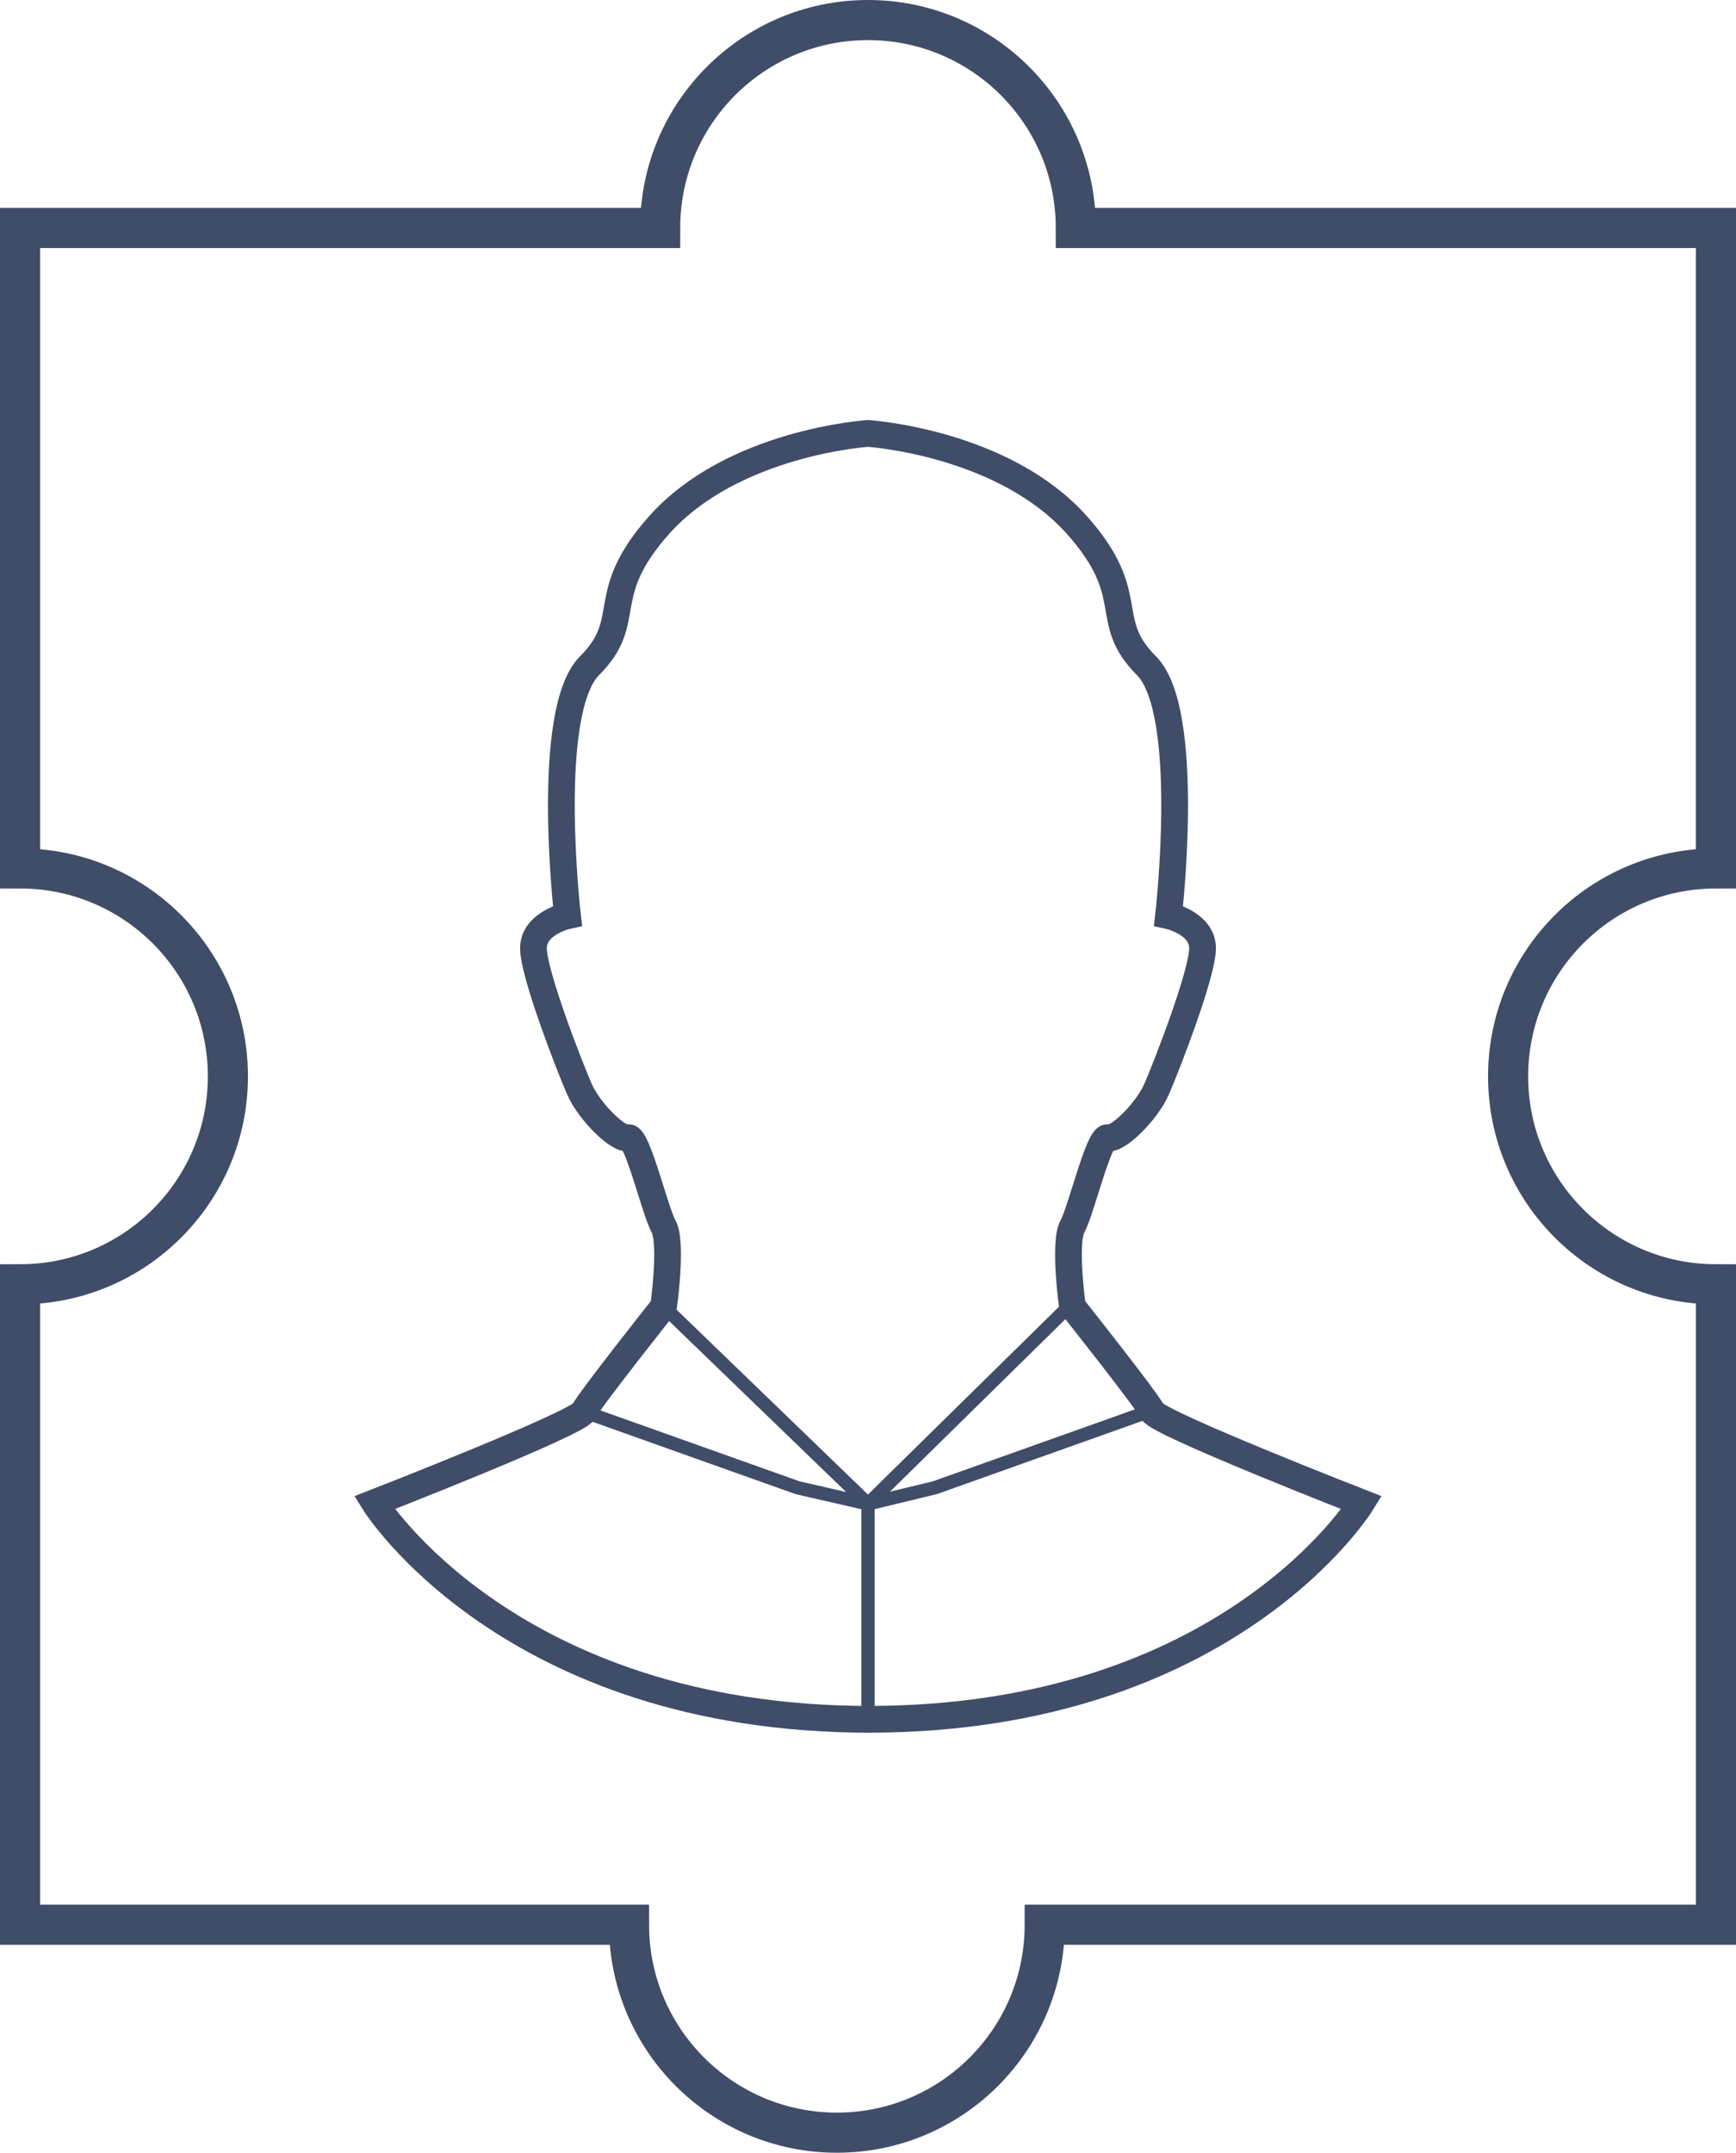 <?xml version="1.0" encoding="utf-8"?>
<!-- Generator: Adobe Illustrator 16.0.3, SVG Export Plug-In . SVG Version: 6.00 Build 0)  -->
<!DOCTYPE svg PUBLIC "-//W3C//DTD SVG 1.1//EN" "http://www.w3.org/Graphics/SVG/1.1/DTD/svg11.dtd">
<svg version="1.1" id="Warstwa_1" xmlns:x="http://ns.adobe.com/Extensibility/1.0/" xmlns:i="http://ns.adobe.com/AdobeIllustrator/10.0/" xmlns:graph="http://ns.adobe.com/Graphs/1.0/"
	 xmlns="http://www.w3.org/2000/svg" xmlns:xlink="http://www.w3.org/1999/xlink" x="0px" y="0px" width="129.865px"
	 height="160.961px" viewBox="0 0 129.865 160.961" enable-background="new 0 0 129.865 160.961" xml:space="preserve">
<g>
	<path fill="none" stroke="#3F4D69" stroke-width="2" stroke-miterlimit="10" d="M64.933,128.554
		c27.008,0,36.929-16.193,36.929-16.193s-15.221-5.934-15.663-6.818c-0.443-0.887-5.976-7.857-5.976-7.857s-0.663-4.76,0-5.977
		c0.664-1.217,1.992-6.861,2.655-6.641c0.665,0.222,2.877-1.881,3.652-3.65c0.773-1.771,3.43-8.633,3.43-10.515
		s-2.545-2.435-2.545-2.435s1.771-15.272-1.66-18.702c-3.431-3.431-0.457-5.202-5.201-10.514
		c-5.532-6.197-15.621-6.845-15.621-6.845s-10.088,0.647-15.62,6.845c-4.742,5.312-1.771,7.083-5.203,10.514
		c-3.429,3.43-1.659,18.702-1.659,18.702s-2.545,0.553-2.545,2.435s2.655,8.743,3.431,10.515c0.773,1.77,2.987,3.872,3.651,3.65
		c0.664-0.221,1.992,5.424,2.656,6.641c0.665,1.217,0,5.977,0,5.977s-5.534,6.971-5.977,7.857
		c-0.441,0.885-15.661,6.818-15.661,6.818s10.071,16.193,37.076,16.193H64.933z"/>
	<polyline fill="none" stroke="#3F4D69" stroke-linecap="round" stroke-linejoin="bevel" stroke-miterlimit="10" points="
		49.644,97.685 64.933,112.445 59.662,111.238 43.667,105.542 	"/>
	<polyline fill="none" stroke="#3F4D69" stroke-linecap="round" stroke-linejoin="bevel" stroke-miterlimit="10" points="
		79.952,97.685 64.933,112.445 69.933,111.238 85.929,105.542 	"/>

		<line fill="none" stroke="#3F4D69" stroke-linecap="round" stroke-linejoin="bevel" stroke-miterlimit="10" x1="64.933" y1="112.445" x2="64.933" y2="128.554"/>
	<path fill="none" stroke="#3F4D69" stroke-width="3" stroke-miterlimit="10" d="M128.365,64.932V17.047H80.48
		C80.48,8.46,73.519,1.5,64.933,1.5c-8.587,0-15.549,6.96-15.549,15.547H1.5v47.885c8.586,0,15.548,6.961,15.548,15.547
		c0,8.588-6.962,15.549-15.548,15.549v47.885h45.555c0,8.587,6.962,15.548,15.549,15.548s15.548-6.961,15.548-15.548h50.214V96.028
		c-8.587,0-15.549-6.961-15.549-15.549C112.816,71.894,119.778,64.932,128.365,64.932z"/>
</g>
</svg>
